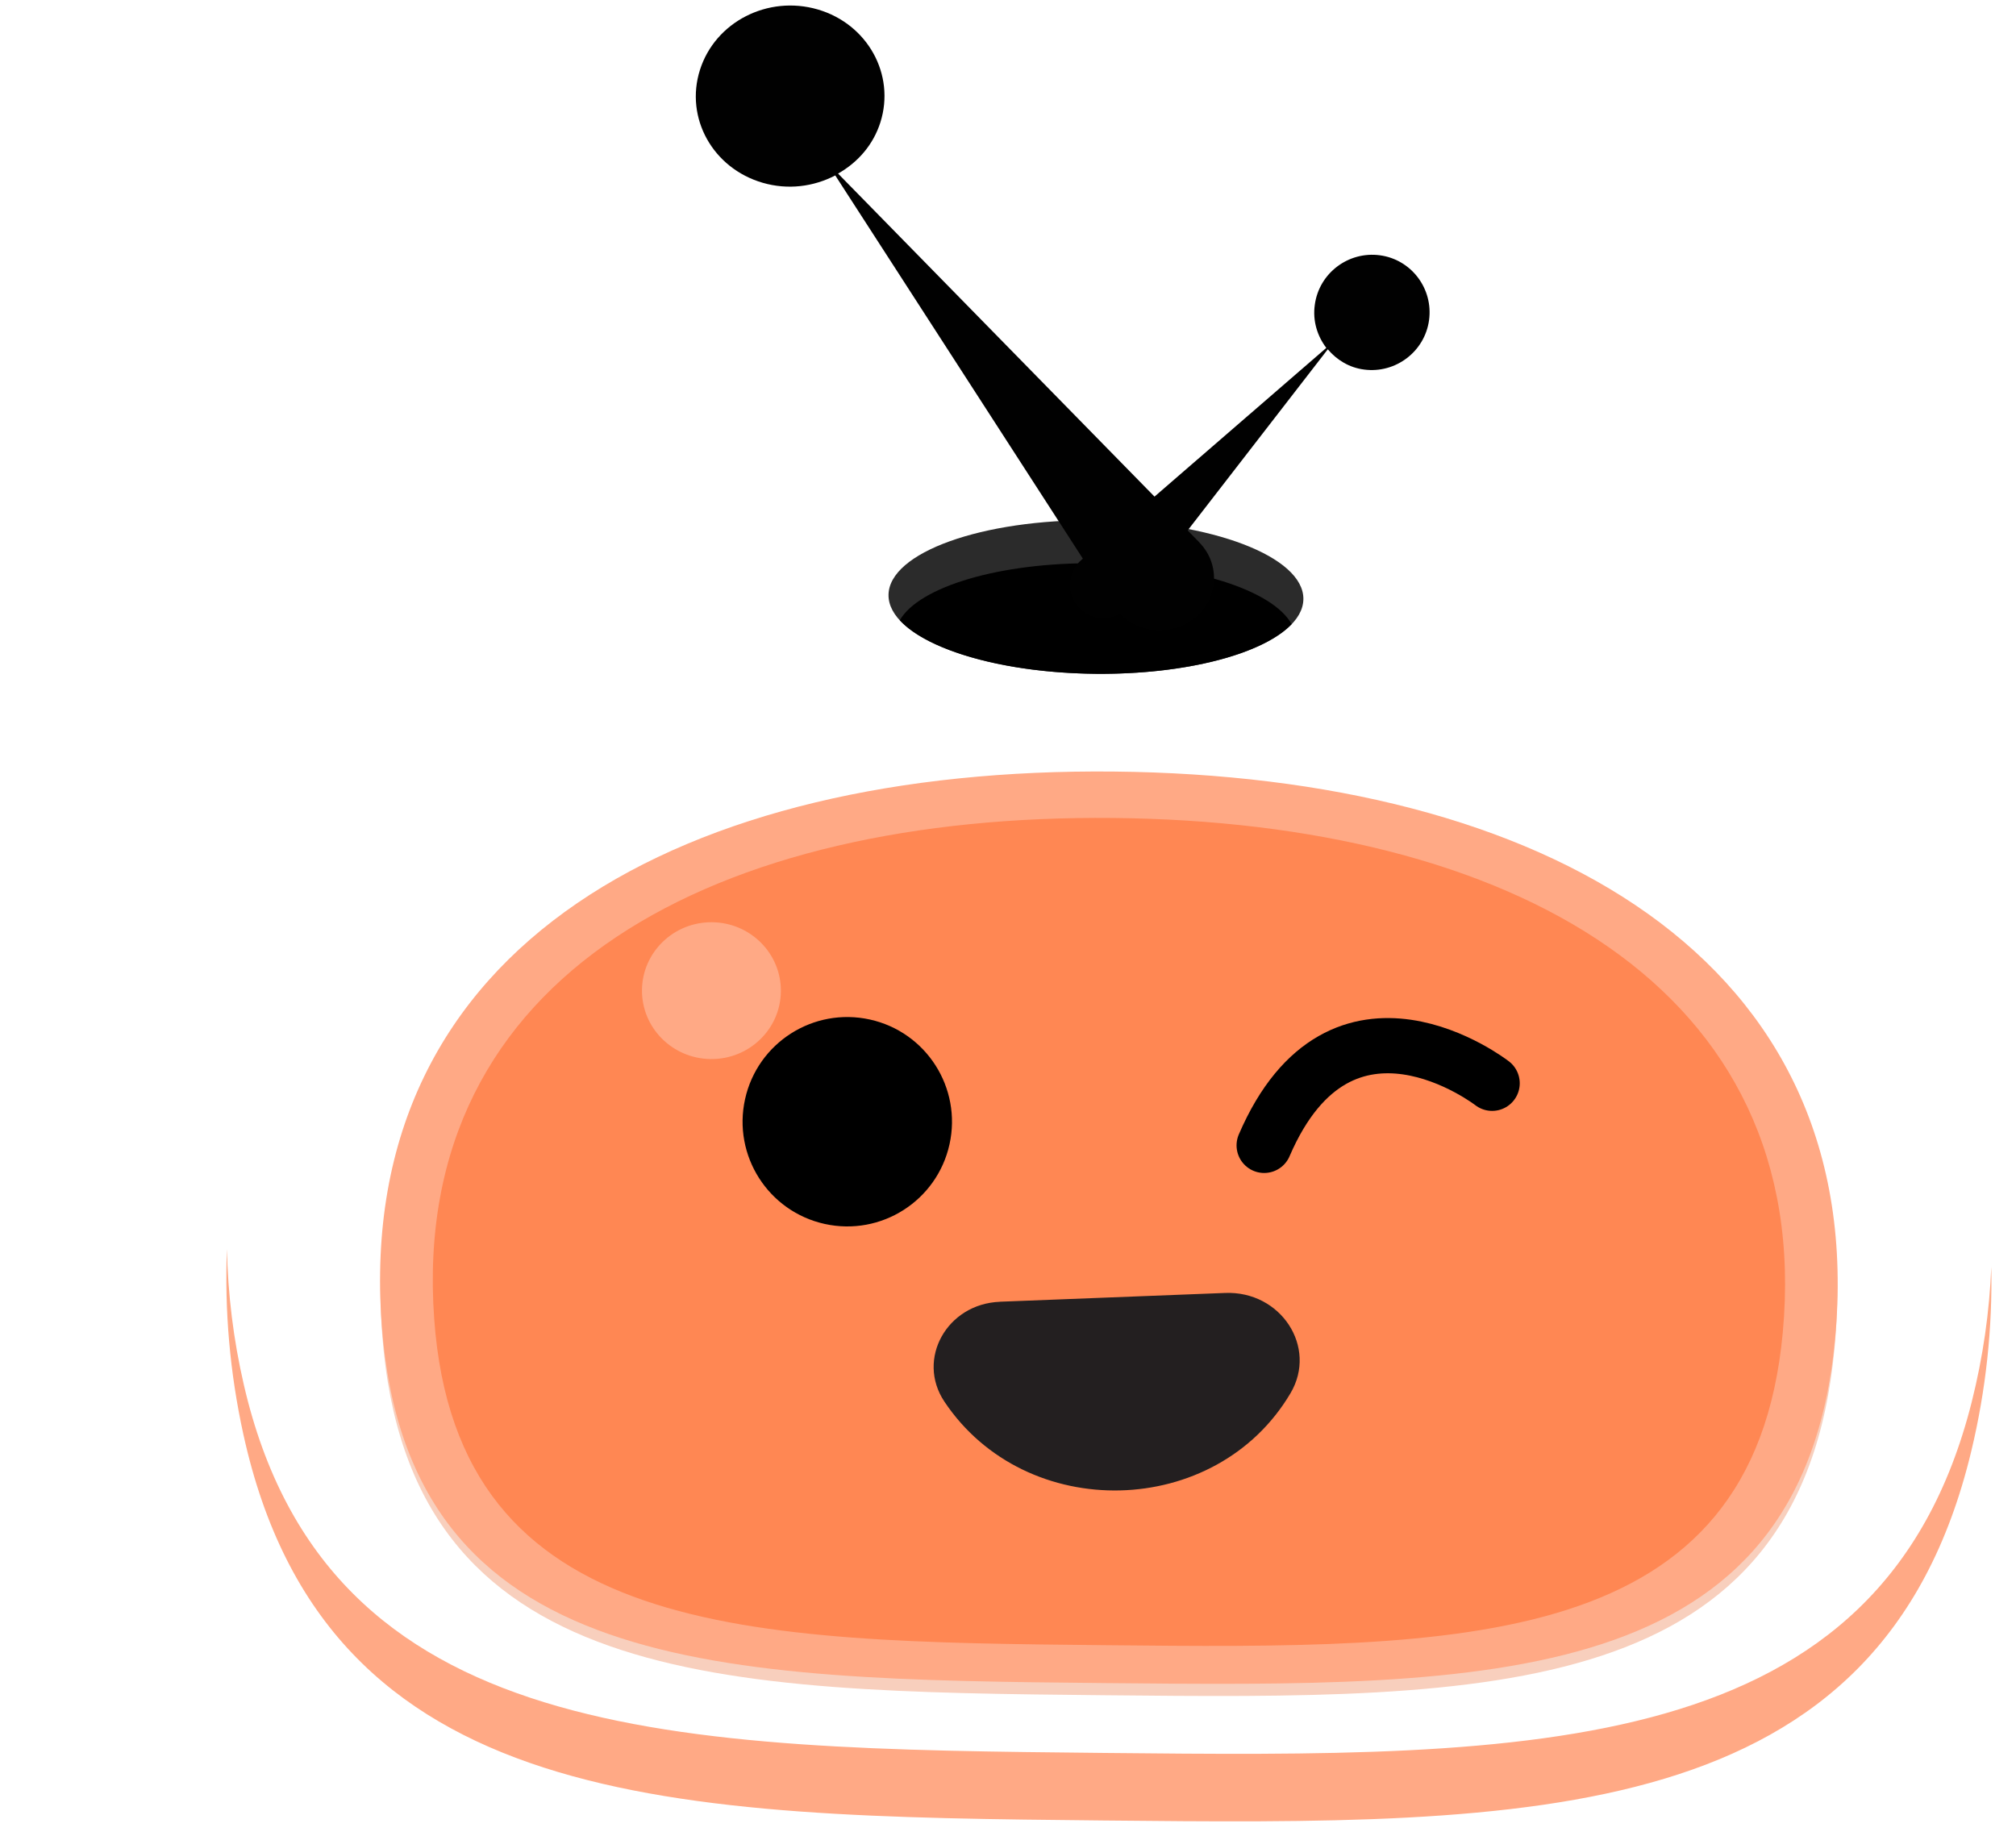 <svg width="146" height="133" viewBox="0 0 146 133" fill="none" xmlns="http://www.w3.org/2000/svg">
<g clip-path="url(#clip0_95_20)">
<path d="M14.326 19L17.305 20.831C17.481 20.939 17.686 20.996 17.892 20.994L21.41 20.96C22.268 20.952 22.795 21.877 22.34 22.587L20.47 25.505C20.36 25.677 20.302 25.877 20.303 26.079L20.338 29.522C20.347 30.362 19.402 30.878 18.676 30.433L15.696 28.602C15.521 28.494 15.316 28.438 15.11 28.439L11.592 28.473C10.734 28.482 10.207 27.557 10.661 26.846L12.531 23.929C12.642 23.757 12.7 23.557 12.698 23.355L12.664 19.911C12.655 19.071 13.6 18.556 14.326 19Z" fill="white"/>
<path d="M28.387 12.234C29.07 12.67 29.263 13.565 28.818 14.235C28.372 14.903 27.458 15.093 26.774 14.657C26.091 14.221 25.898 13.326 26.343 12.656C26.788 11.988 27.703 11.798 28.387 12.234Z" fill="white"/>
<path d="M26.257 43.993C28.439 43.877 30.112 42.051 29.993 39.914C29.874 37.778 28.009 36.14 25.826 36.257C23.644 36.373 21.971 38.2 22.09 40.336C22.209 42.472 24.074 44.11 26.257 43.993Z" fill="white"/>
<path d="M3.467 22.07C4.504 22.733 4.798 24.092 4.12 25.108C3.443 26.123 2.055 26.41 1.017 25.747C-0.02 25.085 -0.313 23.725 0.364 22.71C1.041 21.694 2.43 21.407 3.467 22.07Z" fill="white"/>
</g>
<g filter="url(#filter0_i_95_20)">
<path d="M142.756 105.13C136.207 132.386 111.002 132.168 79.915 131.856C48.829 131.545 23.624 131.259 17.622 103.877C10.118 69.623 37.587 35.182 80.882 35.616C124.177 36.05 150.951 71.033 142.759 105.127L142.756 105.13Z" fill="white"/>
</g>
<g style="mix-blend-mode:multiply">
<path d="M142.792 101.544C136.256 127.493 111.05 127.272 79.964 126.961C48.877 126.65 23.673 126.366 17.658 100.291C16.899 97.006 16.503 93.722 16.435 90.47C16.259 94.888 16.637 99.382 17.622 103.874C23.624 131.256 48.828 131.542 79.915 131.854C111.001 132.165 136.207 132.383 142.756 105.128C143.831 100.656 144.299 96.17 144.211 91.749C144.077 95 143.616 98.278 142.792 101.544Z" fill="#FFA985"/>
</g>
<path d="M132.858 97.649C130.46 123.254 107.87 123.061 80.009 122.782C52.148 122.503 29.556 122.243 27.675 96.595C25.627 68.675 49.743 55.855 80.677 56.165C111.61 56.475 135.468 69.775 132.858 97.649Z" fill="#F8CFBD"/>
<path d="M132.896 96.983C130.521 122.373 107.908 122.18 80.015 121.901C52.122 121.622 29.513 121.361 27.644 95.929C25.613 68.264 49.739 55.572 80.676 55.882C111.613 56.192 135.48 69.364 132.896 96.983Z" fill="#FFA985"/>
<path d="M129.111 96.495C126.986 119.596 105.97 119.417 80.046 119.157C54.121 118.898 33.106 118.656 31.444 95.517C29.643 70.431 52.014 58.958 80.646 59.244C109.278 59.531 131.414 71.45 129.111 96.495Z" fill="#FF8753"/>
<path d="M51.473 76.705C54.251 76.733 56.525 74.537 56.552 71.801C56.579 69.064 54.35 66.823 51.572 66.795C48.794 66.767 46.52 68.963 46.493 71.7C46.465 74.436 48.695 76.677 51.473 76.705Z" fill="#FFA985"/>
<g opacity="0.17">
<path d="M53.47 49.728C56.246 49.812 56.384 45.561 53.602 45.477C50.826 45.392 50.688 49.643 53.47 49.728Z" fill="white"/>
<path d="M36.764 61.932C36.828 61.851 36.892 61.769 36.957 61.69C37.035 61.592 37.114 61.496 37.193 61.401C36.849 61.817 37.219 61.373 37.297 61.283C38.069 60.409 38.86 59.558 39.691 58.735C42.208 56.251 44.984 54.062 48.055 52.284C50.443 50.899 48.394 47.156 45.992 48.547C41.1 51.381 36.541 55.191 33.104 59.673C31.427 61.862 35.099 64.101 36.761 61.932L36.764 61.932Z" fill="white"/>
</g>
<path d="M79.314 48.801C87.611 48.884 94.362 46.462 94.392 43.39C94.423 40.318 87.722 37.761 79.425 37.678C71.129 37.594 64.378 40.017 64.347 43.089C64.317 46.161 71.017 48.718 79.314 48.801Z" fill="#2B2B2B"/>
<path d="M79.315 48.801C85.884 48.866 91.478 47.36 93.54 45.206C92.198 42.755 86.384 40.865 79.395 40.795C72.406 40.725 66.555 42.498 65.164 44.922C67.185 47.117 72.749 48.735 79.315 48.801Z" fill="black"/>
<path d="M81.813 43.841L96.159 25.3C96.809 26.07 97.719 26.63 98.783 26.765C101.065 27.069 103.181 25.47 103.493 23.188C103.804 20.905 102.211 18.793 99.93 18.489C97.648 18.185 95.532 19.784 95.22 22.066C95.051 23.234 95.4 24.34 96.053 25.197L78.325 40.543C77.368 41.373 77.208 42.808 77.978 43.821C78.933 45.095 80.843 45.096 81.819 43.824L81.821 43.84L81.813 43.841Z" fill="#010101"/>
<path d="M86.835 39.26L60.693 12.572C62.11 11.773 63.237 10.502 63.758 8.862C64.854 5.405 62.835 1.738 59.22 0.684C55.606 -0.366 51.797 1.585 50.692 5.059C49.587 8.533 51.614 12.183 55.229 13.237C57.065 13.771 58.927 13.521 60.491 12.706L80.622 43.867C81.711 45.552 83.993 46.137 85.83 45.21C88.129 44.032 88.623 41.093 86.853 39.286L86.839 39.264L86.835 39.26Z" fill="#010101"/>
<path d="M72.411 94.281L88.726 93.645C92.765 93.488 95.43 97.57 93.462 100.902C88.074 110.028 74.293 110.36 68.391 101.511C66.344 98.439 68.573 94.433 72.411 94.285L72.411 94.281Z" fill="#231F20"/>
<path d="M68.276 82.772C67.432 86.591 63.652 89.003 59.833 88.159C56.014 87.315 53.602 83.535 54.446 79.716C55.289 75.897 59.07 73.485 62.889 74.329C66.708 75.172 69.12 78.953 68.276 82.772Z" fill="black" stroke="black"/>
<path d="M108.061 78.459C108.061 78.459 97.138 69.973 91.552 82.956" stroke="black" stroke-width="4" stroke-miterlimit="10" stroke-linecap="round"/>
<defs>
<filter id="filter0_i_95_20" x="16.39" y="35.612" width="127.84" height="100.308" filterUnits="userSpaceOnUse" color-interpolation-filters="sRGB">
<feFlood flood-opacity="0" result="BackgroundImageFix"/>
<feBlend mode="normal" in="SourceGraphic" in2="BackgroundImageFix" result="shape"/>
<feColorMatrix in="SourceAlpha" type="matrix" values="0 0 0 0 0 0 0 0 0 0 0 0 0 0 0 0 0 0 127 0" result="hardAlpha"/>
<feOffset dy="4"/>
<feGaussianBlur stdDeviation="8.9"/>
<feComposite in2="hardAlpha" operator="arithmetic" k2="-1" k3="1"/>
<feColorMatrix type="matrix" values="0 0 0 0 1 0 0 0 0 0.473 0 0 0 0 0.244 0 0 0 0.69 0"/>
<feBlend mode="normal" in2="shape" result="effect1_innerShadow_95_20"/>
</filter>
<clipPath id="clip0_95_20">
<rect width="30" height="32" fill="white" transform="translate(0 12)"/>
</clipPath>
</defs>
</svg>
